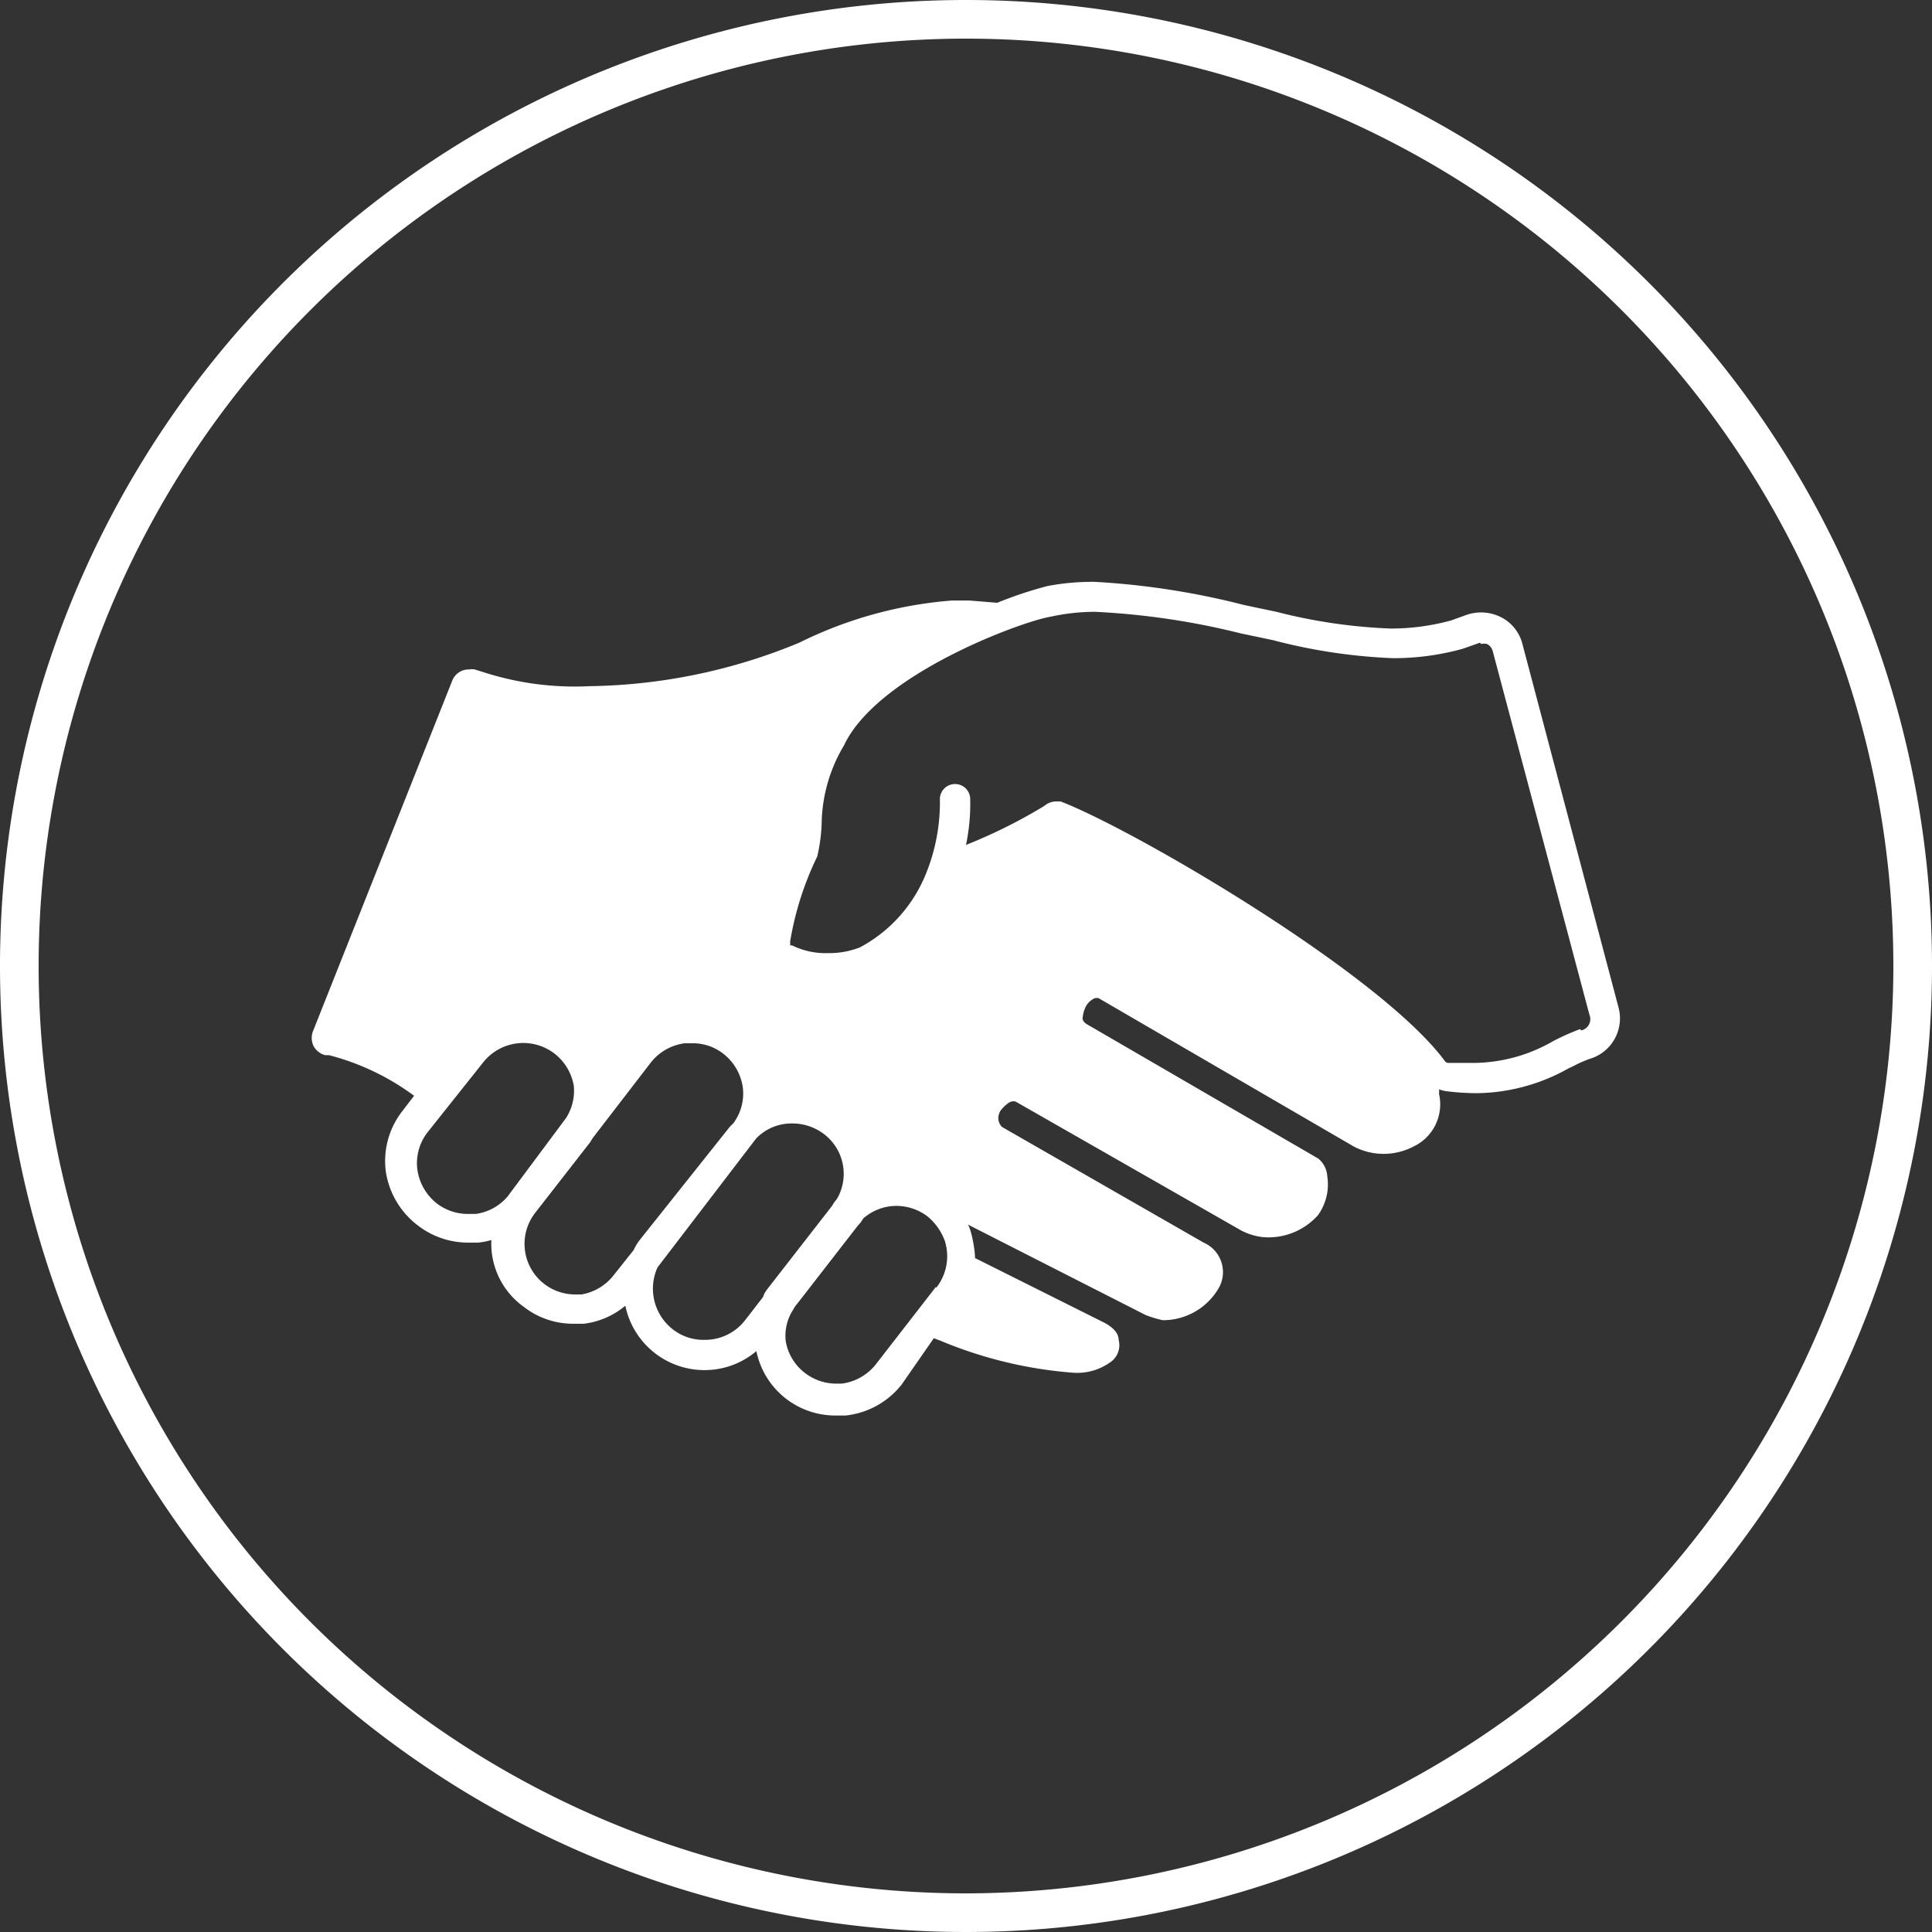 <svg id="Ebene_1" data-name="Ebene 1" xmlns="http://www.w3.org/2000/svg" width="60" height="60" viewBox="0 0 60 60">
  <rect x="0" y="0" width="60" height="60" fill="#333333" stroke="none"/>
  <defs>
    <style>
      .cls-1 {
        fill: #fff;
      }
    </style>
  </defs>
  <g>
    <path class="cls-1" d="M30,0A30,30,0,1,0,60,30,30,30,0,0,0,30,0Zm0,58.8A28.8,28.8,0,1,1,58.8,30,28.83,28.83,0,0,1,30,58.8Z"/>
    <path class="cls-1" d="M50.26,31.27,47.28,20a1.28,1.28,0,0,0-.66-.83,1.38,1.38,0,0,0-1.06-.08l-.5.18a7.09,7.09,0,0,1-1.88.25A16.76,16.76,0,0,1,39.64,19l-1-.21A23.91,23.91,0,0,0,34,18.07a7.45,7.45,0,0,0-1.47.13,12.49,12.49,0,0,0-1.56.52l-.86-.07-.55,0a12.91,12.91,0,0,0-4.74,1.31,17.58,17.58,0,0,1-6.52,1.35A9.21,9.21,0,0,1,15,20.87l-.26-.08a.51.51,0,0,0-.17,0,.55.55,0,0,0-.53.36L9.73,32a.59.59,0,0,0,0,.47.58.58,0,0,0,.37.3l.12,0a7.66,7.66,0,0,1,2.64,1.26l0,0-.36.47a2.52,2.52,0,0,0-.52,1.87,2.58,2.58,0,0,0,1,1.69,2.54,2.54,0,0,0,1.54.53l.33,0a2.12,2.12,0,0,0,.41-.08,2.41,2.41,0,0,0,1,2.07,2.49,2.49,0,0,0,1.55.53l.32,0a2.46,2.46,0,0,0,1.29-.56,2.51,2.51,0,0,0,2.47,2,2.49,2.49,0,0,0,1.6-.59,2.5,2.5,0,0,0,2.46,2l.31,0A2.56,2.56,0,0,0,28,43L29,41.56l.19.07a13.27,13.27,0,0,0,4.12,1,1.76,1.76,0,0,0,1.15-.31.64.64,0,0,0,.28-.71c0-.26-.28-.45-.46-.54l-4-2c0-.33-.16-1.09-.26-1.06l5.56,2.83a3.56,3.56,0,0,0,.53.16,2,2,0,0,0,1.74-1,1,1,0,0,0-.47-1.41L31.12,35a.39.39,0,0,1-.08-.44c0-.06.24-.32.37-.35a.28.28,0,0,1,.13,0l7,4a1.91,1.91,0,0,0,.68.21,2.06,2.06,0,0,0,1.71-.68,1.64,1.64,0,0,0,.29-1.21.77.77,0,0,0-.28-.55l-7.2-4.18a.29.29,0,0,1-.12-.15,1,1,0,0,1,.09-.37A.58.58,0,0,1,34,31a.27.27,0,0,1,.12,0l7.93,4.61a2,2,0,0,0,1.84,0,1.45,1.45,0,0,0,.8-1.64.7.7,0,0,0,0-.14,1.05,1.05,0,0,0,.24.06,8,8,0,0,0,.93.06,5.93,5.93,0,0,0,2.85-.77l.15-.07a3.69,3.69,0,0,1,.61-.26A1.31,1.31,0,0,0,50.26,31.27ZM15.77,37.15a1.57,1.57,0,0,1-1,.55l-.21,0a1.59,1.59,0,0,1-1-.33,1.63,1.63,0,0,1-.6-1.06,1.56,1.56,0,0,1,.33-1.16L15,33a1.59,1.59,0,0,1,2.22-.28,1.61,1.61,0,0,1,.6,1,1.58,1.58,0,0,1-.24,1Zm4.12,1.33a1.57,1.57,0,0,0-.21.34l-.62.78a1.61,1.61,0,0,1-1,.6h-.2a1.57,1.57,0,0,1-1.25-2.52l1.72-2.21.08-.13L20.21,33a1.61,1.61,0,0,1,1.05-.6h.21a1.53,1.53,0,0,1,1,.33,1.61,1.61,0,0,1,.6,1.05,1.55,1.55,0,0,1-.3,1.11,1.14,1.14,0,0,0-.11.11Zm3.92,1.58-.06.09-.06.14-.55.71a1.57,1.57,0,0,1-1.25.61,1.54,1.54,0,0,1-1-.33,1.6,1.6,0,0,1-.47-1.92l3.06-4a1.52,1.52,0,0,1,1.11-.47,1.62,1.62,0,0,1,1,.33,1.55,1.55,0,0,1,.41,2l-.1.13-.06.1Zm5.26-.1L27.2,42.37a1.61,1.61,0,0,1-1.06.6H26a1.6,1.6,0,0,1-1-.33,1.57,1.57,0,0,1-.6-1,1.49,1.49,0,0,1,.18-.88l.06-.1a.74.74,0,0,1,.11-.16l1.87-2.41.12-.14.07-.11a1.57,1.57,0,0,1,1-.39,1.62,1.62,0,0,1,1,.33,1.8,1.8,0,0,1,.53.75A1.58,1.58,0,0,1,29.07,40Zm20-8a7.48,7.48,0,0,0-.83.37,5,5,0,0,1-2.45.68c-.24,0-.52,0-.83,0a.15.15,0,0,1-.09-.06c-2-2.71-9.6-7.16-11.93-8.06l-.16,0a.57.57,0,0,0-.35.14A16.22,16.22,0,0,1,30,26.24h0a6.25,6.25,0,0,0,.13-1.45.47.47,0,0,0-.5-.44h0a.47.47,0,0,0-.44.5,5.89,5.89,0,0,1-.42,2.25,4.49,4.49,0,0,1-2.06,2.32,2.61,2.61,0,0,1-1,.18,2.34,2.34,0,0,1-1.11-.24h-.06v-.13a9.61,9.61,0,0,1,.84-2.63,5.3,5.3,0,0,0,.14-1.14,4.87,4.87,0,0,1,.69-2.31c1.05-2.23,5.58-3.87,6.43-4A6.43,6.43,0,0,1,34,19a23.21,23.21,0,0,1,4.53.67l1,.21a17.31,17.31,0,0,0,3.73.56,8,8,0,0,0,2.16-.29l.54-.19A.25.25,0,0,1,46,20a.39.39,0,0,1,.18,0,.35.35,0,0,1,.18.23l3,11.28A.36.36,0,0,1,49.11,32Z"/>
  </g>
</svg>
